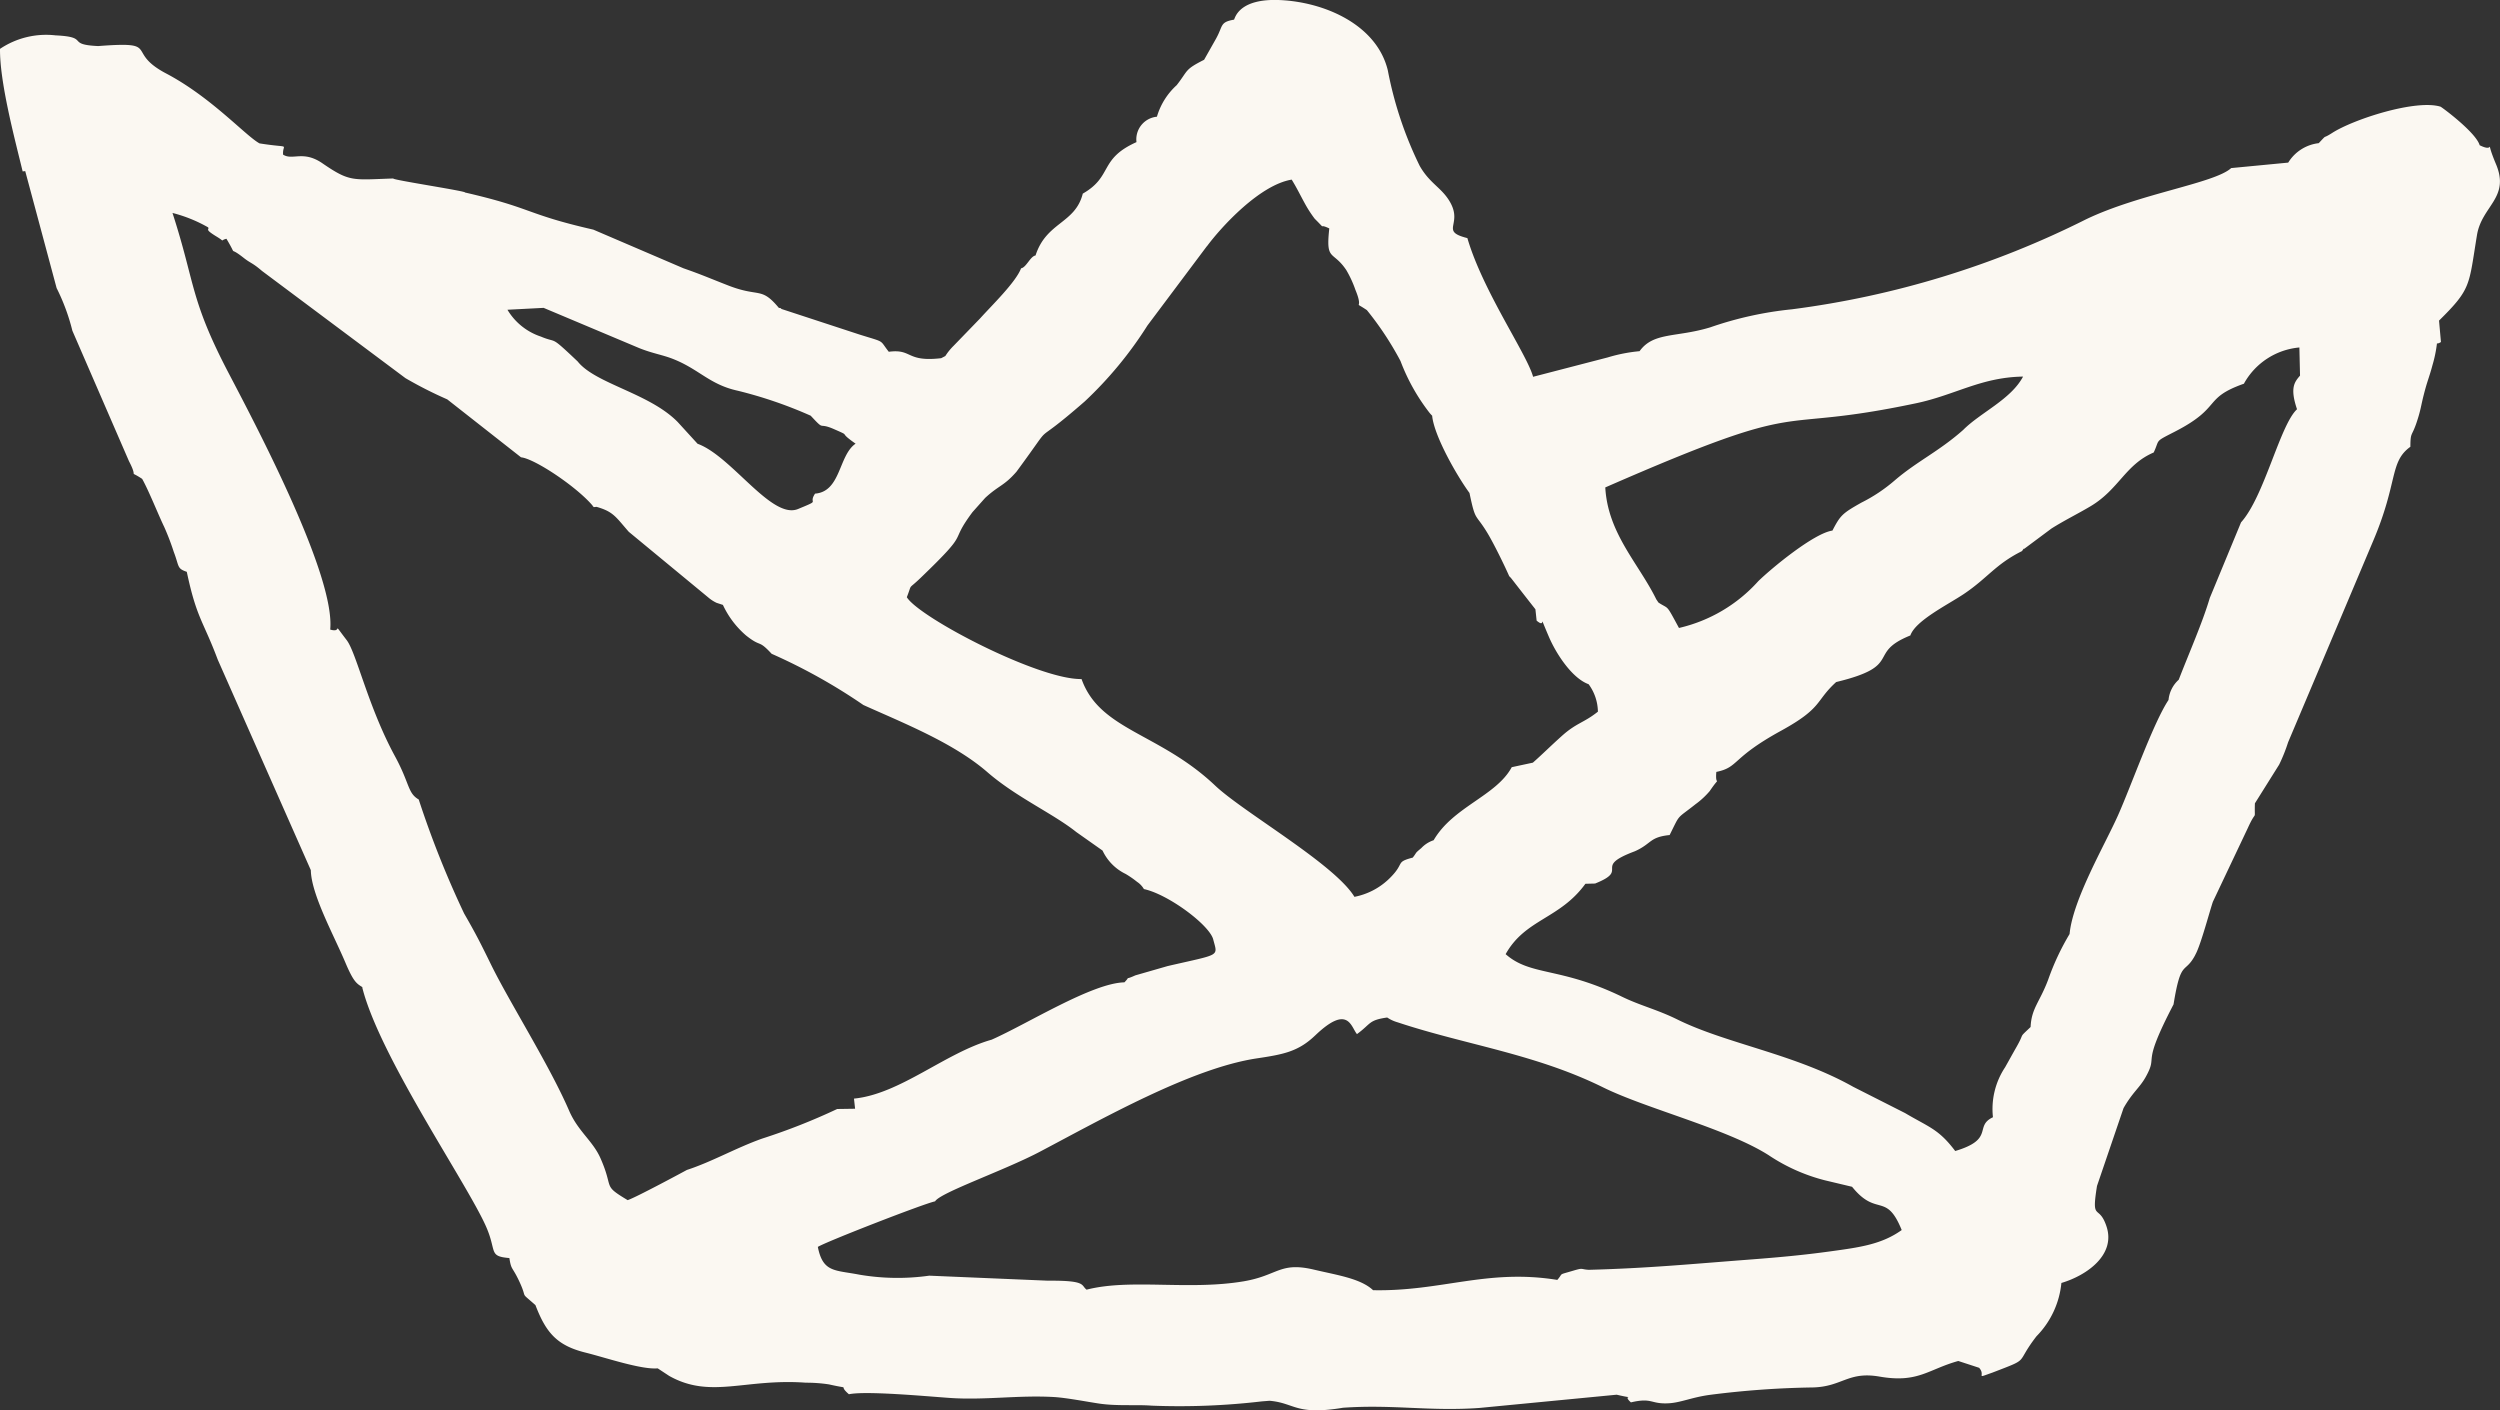 <svg xmlns="http://www.w3.org/2000/svg" width="188.47" height="106.331" viewBox="0 0 188.47 106.331">
  <rect x="0" y="0" width="188.47" height="106.331" fill="#333333" stroke="none"/>
  <path id="Tracciato_1494" data-name="Tracciato 1494" d="M517.826,66.748c-.457-1.708-3.8-6.486-4.957-10.465-2.22-.554-.122-1.055-1.493-3.009-.6-.857-1.414-1.22-2.105-2.443a28.393,28.393,0,0,1-2.4-7.193c-.825-3.419-4.718-5.144-8.133-5.3-3.115-.138-3.382,1.359-3.46,1.476-1.084.191-.812.455-1.357,1.433l-.9,1.593c-1.5.76-1.181.784-2.068,1.915a5.159,5.159,0,0,0-1.489,2.377,1.715,1.715,0,0,0-1.541,1.915c-2.854,1.28-1.765,2.577-4.048,3.883-.571,2.272-2.747,2.128-3.562,4.663-.392.057-.7.91-1.09.967-.4,1.053-2.211,2.8-3.084,3.773l-2,2.067a4.342,4.342,0,0,0-.626.773l-.315.164c-2.665.307-2.157-.722-3.948-.484-.748-.949-.21-.673-2.21-1.3l-5.889-1.93c-.03-.077-.122-.067-.189-.08-1.351-1.619-1.443-.769-3.8-1.682-1.362-.528-2.005-.821-3.385-1.3l-6.8-2.916c-5.152-1.181-4.524-1.615-9.676-2.8.124-.1-5.532-.954-5.408-1.057-3.077.1-3.256.287-5.343-1.146-1.457-1-2.24-.191-2.962-.651-.072-.889.715-.455-1.776-.848-1.04-.559-3.629-3.474-7.042-5.272-3.162-1.665-.282-2.434-5.122-2.065-2.477-.113-.575-.682-3.217-.807a6.23,6.23,0,0,0-4.185,1.019c-.016,2.525,1.06,6.578,1.708,9.237l.194-.021q1.184,4.408,2.366,8.816a15.319,15.319,0,0,1,1.188,3.215q2.133,4.917,4.267,9.835c.77,1.475-.153.586.993,1.333.51.906,1.24,2.755,1.657,3.609a18.957,18.957,0,0,1,.728,1.9c.426,1.11.223,1.243.981,1.5.742,3.515,1.232,3.679,2.331,6.615q3.51,7.937,7.019,15.874c.034,1.825,1.709,4.851,2.591,6.936.633,1.5.86,1.615,1.322,1.9l-.038,0c1.307,5.231,7.962,14.862,9.355,18.077.8,1.837.146,2.2,1.739,2.331.144.925.2.61.719,1.7.725,1.531-.033.718,1.246,1.848.8,2.1,1.644,3.049,3.758,3.576,1.543.385,4.217,1.3,5.46,1.192l.864.569c3.13,1.758,5.7.177,10.309.512a11.351,11.351,0,0,1,1.735.127c1.837.416.581-.05,1.506.743,1.3-.271,5.945.163,7.6.278,2.646.184,5.169-.222,7.852-.068.969.056,2.57.371,3.46.5,1.355.192,2.761.061,3.909.15a53.333,53.333,0,0,0,8.3-.321l.593-.047c1.931.171,1.956,1.123,5.536.526,3.775-.263,6.488.28,10.264.017l10.366-1c1.756.413.286-.122,1.073.579,1.636-.383,1.463.144,2.847.068.925-.051,1.767-.461,3.141-.64a68.049,68.049,0,0,1,7.723-.554c2.233-.055,2.651-1.231,5.036-.818,2.91.505,3.655-.546,5.933-1.177l1.571.513c.54.606-.369.849,1,.364,2.955-1.137,1.648-.572,3.323-2.739a6.641,6.641,0,0,0,1.879-4.02c1.9-.562,4.118-2.112,3.4-4.265-.579-1.745-1.163-.269-.715-3.05l2-5.867c.69-1.205,1.2-1.515,1.654-2.317,1.04-1.852-.442-.6,2.115-5.5.557-3.43.825-2.25,1.6-3.656l.132-.264c.394-.856.952-2.963,1.232-3.814q1.323-2.793,2.647-5.586c.686-1.51.475-.331.523-1.839l1.833-2.925a12.673,12.673,0,0,0,.671-1.679q3.2-7.562,6.389-15.122c1.928-4.518,1.229-6,2.828-7.154.009-1.167.1-.713.484-1.875.313-.941.3-1.177.547-2.128.251-.982.41-1.292.634-2.146a9.8,9.8,0,0,0,.34-1.648c.05.02.141,0,.3-.1l-.144-1.615c2.454-2.421,2.231-2.627,2.861-6.451.362-2.2,2.5-2.8,1.435-5.338-.952-2.272.109-.755-1.234-1.433-.279-.967-2.865-2.88-2.954-2.907-1.863-.567-6.544.945-8.155,1.976-.848.543-.3.016-1.023.776a3.115,3.115,0,0,0-2.3,1.466l-4.3.412c-1.242,1.146-6.918,1.925-10.952,3.868a69.084,69.084,0,0,1-22.157,6.778,26.956,26.956,0,0,0-6.156,1.358c-2.562.784-4.287.34-5.335,1.8a11.977,11.977,0,0,0-2.392.468l-5.64,1.464Zm5.439,8.331c16.005-6.994,11.979-3.932,23.43-6.345,2.948-.621,4.9-1.964,8.066-2.011-.919,1.73-3.2,2.7-4.515,4.022-1.841,1.629-3.469,2.354-5.165,3.808a12.1,12.1,0,0,1-2.515,1.675c-1.434.811-1.575.948-2.177,2.105-1.376.19-4.548,2.8-5.592,3.816a11.514,11.514,0,0,1-5.977,3.525c-1.012-1.871-.722-1.375-1.546-1.915l-.165-.244c-1.325-2.7-3.654-4.963-3.844-8.436Zm48.154-7.838a5.319,5.319,0,0,1,4.173-2.713q.024,1.061.049,2.121c-.418.49-.775.914-.227,2.536-1.292,1.2-2.459,6.571-4.22,8.528q-1.179,2.85-2.357,5.7c-.537,1.83-1.59,4.218-2.34,6.163a2.351,2.351,0,0,0-.77,1.527c-1.135,1.692-2.82,6.489-3.819,8.721s-3.4,6.337-3.64,8.922a18.842,18.842,0,0,0-1.613,3.439c-.645,1.719-1.262,2.149-1.326,3.572-.966.919-.39.318-1.061,1.5-.328.576-.508.909-.859,1.532a5.681,5.681,0,0,0-.918,3.77c-1.45.684.162,1.65-2.846,2.546-1.258-1.661-1.936-1.77-3.778-2.859l-3.91-1.98c-4.413-2.483-9.532-3.236-13.265-5.079-1.513-.747-2.757-1.032-4.139-1.7-4.692-2.281-6.907-1.55-8.8-3.222,1.483-2.658,4.075-2.638,6.013-5.306l.73-.018c2.7-1.077-.279-1.208,3-2.434,1.277-.57,1.083-1.067,2.62-1.222.832-1.666.466-1.145,1.948-2.321a6.149,6.149,0,0,0,1.073-.991c.921-1.354.384-.161.5-1.447,1.724-.355,1.088-1.024,4.874-3.1,3.176-1.744,2.559-2.219,4.16-3.675,5.139-1.239,2.243-2.162,5.593-3.512.383-1.115,2.791-2.3,4.015-3.115,1.815-1.215,2.379-2.235,4.4-3.245.051-.061.137-.23.169-.171l2.047-1.525c1.008-.637,2.008-1.12,2.971-1.695,2.123-1.271,2.611-3.134,4.743-4.042.486-1.031.013-.76,1.6-1.574,3.6-1.849,2.062-2.505,5.216-3.617ZM493.234,56.9c1.086-1.467,3.979-4.628,6.391-5.026.431.706.633,1.156,1.065,1.933a9.032,9.032,0,0,0,.669,1.016c.995.992.165.284,1.1.732-.279,2.519.259,1.618,1.279,3.135a8.22,8.22,0,0,1,.687,1.487c.7,1.69-.3.751.868,1.536a23.608,23.608,0,0,1,2.534,3.836,14.956,14.956,0,0,0,2.16,3.869,2.776,2.776,0,0,0,.227.255c.14,1.535,1.911,4.6,2.814,5.825.458,2.2.429,1.5,1.332,2.984.49.806,1.306,2.475,1.662,3.288a1.729,1.729,0,0,1,.165.176q.9,1.161,1.811,2.32c.03.285.061.569.091.854.82.706.022-.888.909,1.184.592,1.392,1.8,3.177,3.011,3.611a3.58,3.58,0,0,1,.7,2.069c-1.073.855-1.608.832-2.724,1.835-.9.808-1.384,1.305-2.178,2.009l-1.594.342c-1.171,2.173-4.418,2.976-5.887,5.506a2.25,2.25,0,0,0-.929.591c-.536.452-.284.252-.645.718-1.4.371-.5.386-1.857,1.667a5.174,5.174,0,0,1-2.541,1.292c-1.491-2.465-8.375-6.378-10.494-8.382-4.224-4-8.7-4.16-10.078-8.037-3.234.062-12.234-4.638-13.172-6.169.44-1.132.023-.481,1.041-1.46,3.915-3.765,2.008-2.4,3.909-4.955q.477-.534.953-1.069c1.033-.956,1.418-.891,2.365-1.98,3.27-4.44.642-1.369,5.138-5.29a29.228,29.228,0,0,0,4.735-5.732l4.474-5.97Zm8.155,59.5c2.5-2.394,2.7-.648,3.156-.108,1.082-.791.852-1.046,2.279-1.252a2.734,2.734,0,0,0,.788.364c5.078,1.69,10.363,2.372,15.479,4.9,3.271,1.616,9.326,3.107,12.485,5.113a13.689,13.689,0,0,0,4.258,1.9l2.036.485c1.867,2.317,2.564.355,3.741,3.262-1.5,1.072-3.124,1.3-5.366,1.605-2.106.291-3.949.456-6.064.618-4.505.344-7.732.659-12.164.775-.658-.041-.359-.177-1.226.081-1.133.337-.656.128-1.143.68-5.287-.856-8.739.881-13.889.775-.944-.889-2.733-1.14-4.436-1.545-2.605-.621-2.72.44-5.341.879-4.15.694-8.515-.224-11.819.626-.447-.332.023-.7-2.9-.676l-8.962-.379a17.13,17.13,0,0,1-5.28-.077c-1.832-.357-2.738-.15-3.12-2.09.512-.35,8-3.267,8.84-3.437.379-.654,5.2-2.319,7.875-3.727,4.732-2.494,11.429-6.3,16.36-7.047,2-.3,3.131-.5,4.411-1.726ZM488,104.835a1.681,1.681,0,0,1,.484.524c1.832.392,4.946,2.709,5.226,3.8.338,1.317.6,1.07-3.443,2.005l-2.432.7c-.44.2-.544.212-.564.205,0,.02-.04.093-.256.321-2.436.048-7.326,3.137-10.011,4.322-3.5.991-6.9,4.1-10.378,4.443l.084.763-1.35.02a46.8,46.8,0,0,1-5.659,2.232c-1.97.7-3.8,1.755-5.67,2.362-.017.012-3.885,2.1-4.468,2.277-1.951-1.172-1.005-.8-2.048-3.159-.582-1.316-1.691-2.027-2.363-3.581-1.48-3.426-4.507-8.2-5.888-11.018-.8-1.635-1.148-2.324-2.029-3.852a73.084,73.084,0,0,1-3.422-8.594c-.849-.491-.66-1.183-1.8-3.277-2.019-3.719-2.9-7.789-3.634-8.741-1.2-1.561-.228-.5-1.239-.792.386-4.01-5.372-14.974-7.64-19.3-2.954-5.64-2.516-6.769-4.251-12.109a10.788,10.788,0,0,1,2.685,1.086c.136.19-.341.1.633.692.712.429.205.3.75.169.922,1.551.02.43,1.3,1.44.529.419.638.348,1.377.983l10.819,8.085a30.991,30.991,0,0,0,3.151,1.6l5.562,4.368c1.024.1,4.2,2.221,5.407,3.655l-.02,0,.1.1.2-.022c1.283.364,1.453.762,2.435,1.882l5.974,4.933a2.756,2.756,0,0,0,.649.424l.474.154a6.811,6.811,0,0,0,1.749,2.309c1.183.939.88.251,1.925,1.377a42.968,42.968,0,0,1,6.917,3.861c3.035,1.369,6.8,2.853,9.351,5.066,2.172,1.885,4.938,3.107,6.694,4.507l1.984,1.4a3.7,3.7,0,0,0,1.743,1.764,7.161,7.161,0,0,1,.893.622ZM466.748,71.78c-1.293.886-1.1,3.613-3.056,3.767-.562.842.528.412-1.285,1.159-1.992.821-5-3.985-7.572-4.918l-1.506-1.648c-2.136-2.172-6.2-2.874-7.534-4.558l-.5-.472c-1.56-1.459-1.072-.9-2.266-1.4a4.633,4.633,0,0,1-2.528-2.026l2.727-.142,7.212,3.035c1.08.429,1.761.5,2.6.839,1.942.783,2.716,1.908,4.808,2.369a32.762,32.762,0,0,1,5.515,1.887c1.127,1.21.492.464,1.728,1C466.545,71.31,465.3,70.774,466.748,71.78Z" transform="translate(-402.246 -38.333)" fill="#fbf8f2" fill-rule="evenodd"/>
</svg>

